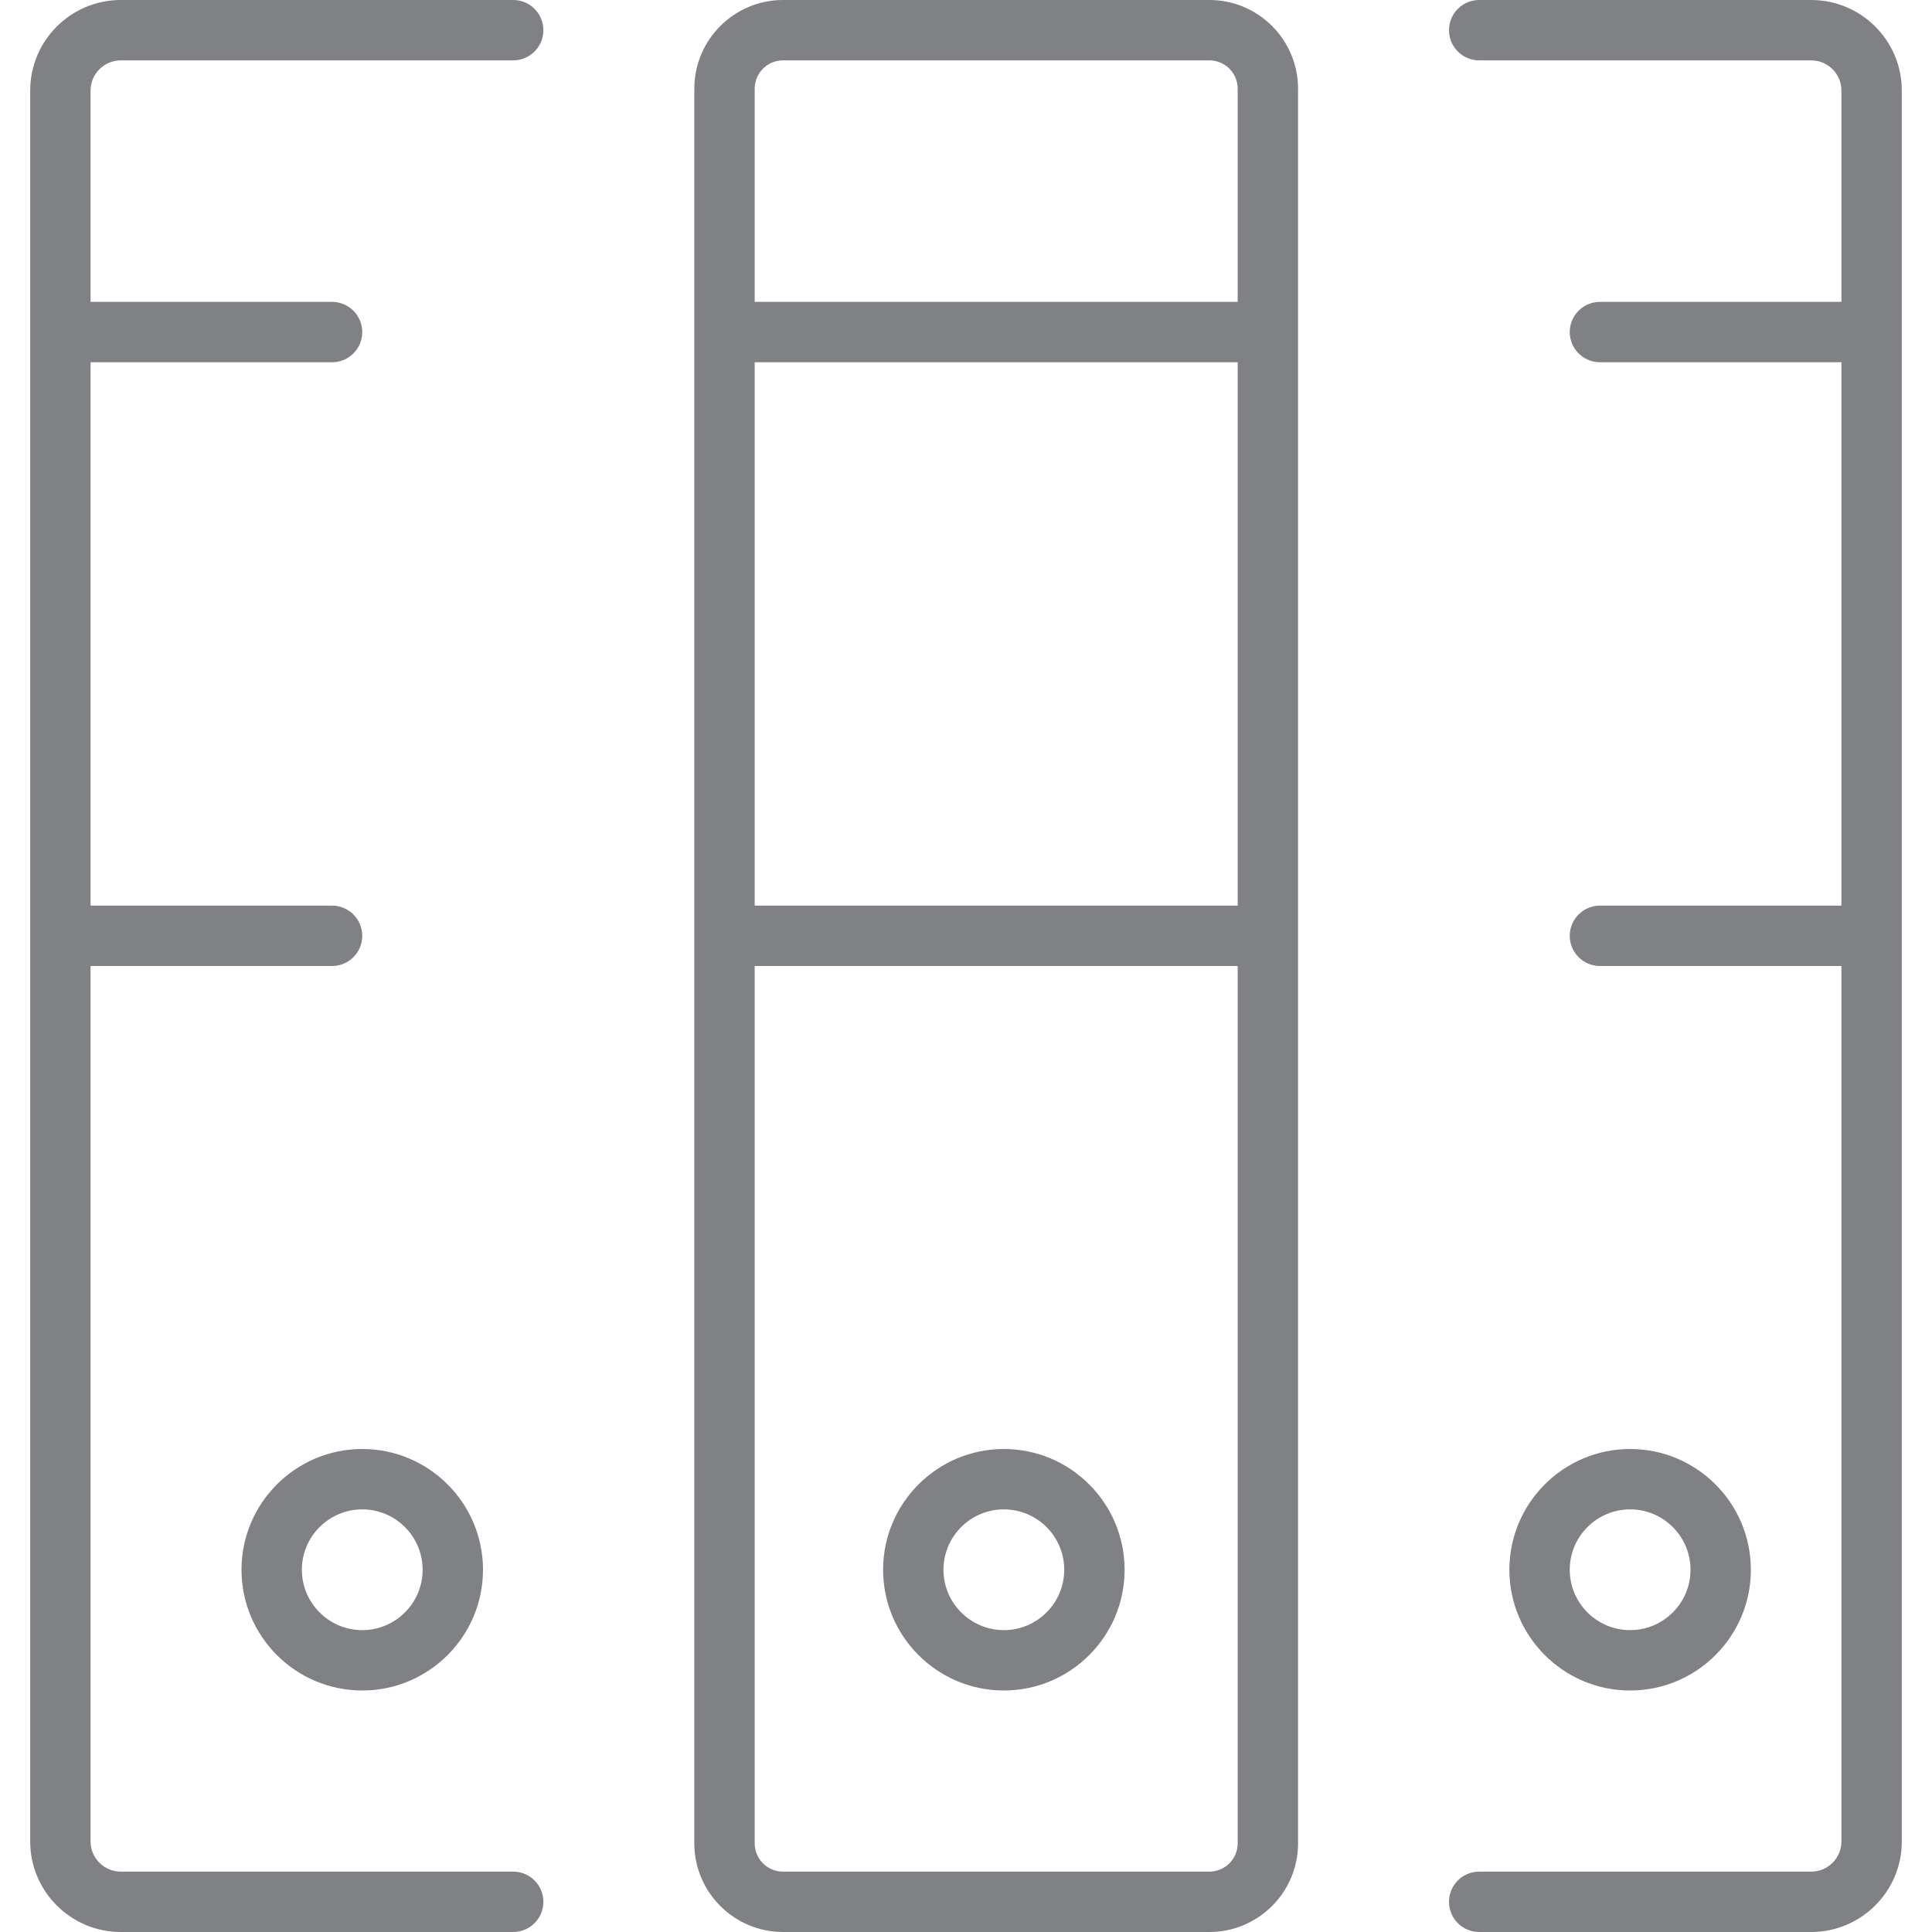 <?xml version="1.0" encoding="utf-8"?>

<!DOCTYPE svg PUBLIC "-//W3C//DTD SVG 1.1//EN" "http://www.w3.org/Graphics/SVG/1.1/DTD/svg11.dtd">
<!-- Скачано с сайта svg4.ru / Downloaded from svg4.ru -->
<svg version="1.1" id="Layer_1" xmlns="http://www.w3.org/2000/svg" xmlns:xlink="http://www.w3.org/1999/xlink" 
	 width="800px" height="800px" viewBox="0 0 31 32" enable-background="new 0 0 31 32" xml:space="preserve">
<g>
	<path fill="#808184" d="M12.469,0C11.659,0,11,0.659,11,1.469v29.062C11,31.341,11.659,32,12.469,32h7.062
		C20.341,32,21,31.341,21,30.531V1.469C21,0.659,20.341,0,19.531,0H12.469z M20,15h-8V6h8V15z M20,30.531
		C20,30.79,19.79,31,19.531,31h-7.062C12.21,31,12,30.79,12,30.531V16h8V30.531z M20,1.469V5h-8V1.469C12,1.21,12.21,1,12.469,1
		h7.062C19.79,1,20,1.21,20,1.469z"/>
	<path fill="#808184" d="M16.127,28c1.103,0,2-0.897,2-2s-0.897-2-2-2s-2,0.897-2,2S15.024,28,16.127,28z M16.127,25
		c0.552,0,1,0.449,1,1s-0.448,1-1,1s-1-0.449-1-1S15.575,25,16.127,25z"/>
	<path fill="#808184" d="M23.5,31.5c0,0.276,0.224,0.5,0.5,0.5h5.5c0.827,0,1.5-0.673,1.5-1.5v-29C31,0.673,30.327,0,29.5,0H24
		c-0.276,0-0.5,0.224-0.5,0.5S23.724,1,24,1h5.5C29.775,1,30,1.224,30,1.5V5h-4c-0.276,0-0.5,0.224-0.5,0.5S25.724,6,26,6h4v9h-4
		c-0.276,0-0.5,0.224-0.5,0.5S25.724,16,26,16h4v14.5c0,0.276-0.225,0.5-0.5,0.5H24C23.724,31,23.5,31.224,23.5,31.5z"/>
	<path fill="#808184" d="M28.5,26c0-1.103-0.897-2-2-2s-2,0.897-2,2s0.897,2,2,2S28.5,27.103,28.5,26z M25.5,26c0-0.551,0.448-1,1-1
		s1,0.449,1,1s-0.448,1-1,1S25.5,26.551,25.5,26z"/>
	<path fill="#808184" d="M1.5,32H8c0.276,0,0.5-0.224,0.5-0.5S8.276,31,8,31H1.5C1.225,31,1,30.776,1,30.5V16h4
		c0.276,0,0.5-0.224,0.5-0.5S5.276,15,5,15H1V6h4c0.276,0,0.5-0.224,0.5-0.5S5.276,5,5,5H1V1.5C1,1.224,1.225,1,1.5,1H8
		c0.276,0,0.5-0.224,0.5-0.5S8.276,0,8,0H1.5C0.673,0,0,0.673,0,1.5v29C0,31.327,0.673,32,1.5,32z"/>
	<path fill="#808184" d="M3.5,26c0,1.103,0.897,2,2,2s2-0.897,2-2s-0.897-2-2-2S3.5,24.897,3.5,26z M6.5,26c0,0.551-0.448,1-1,1
		s-1-0.449-1-1s0.448-1,1-1S6.5,25.449,6.5,26z"/>
</g>
</svg>
